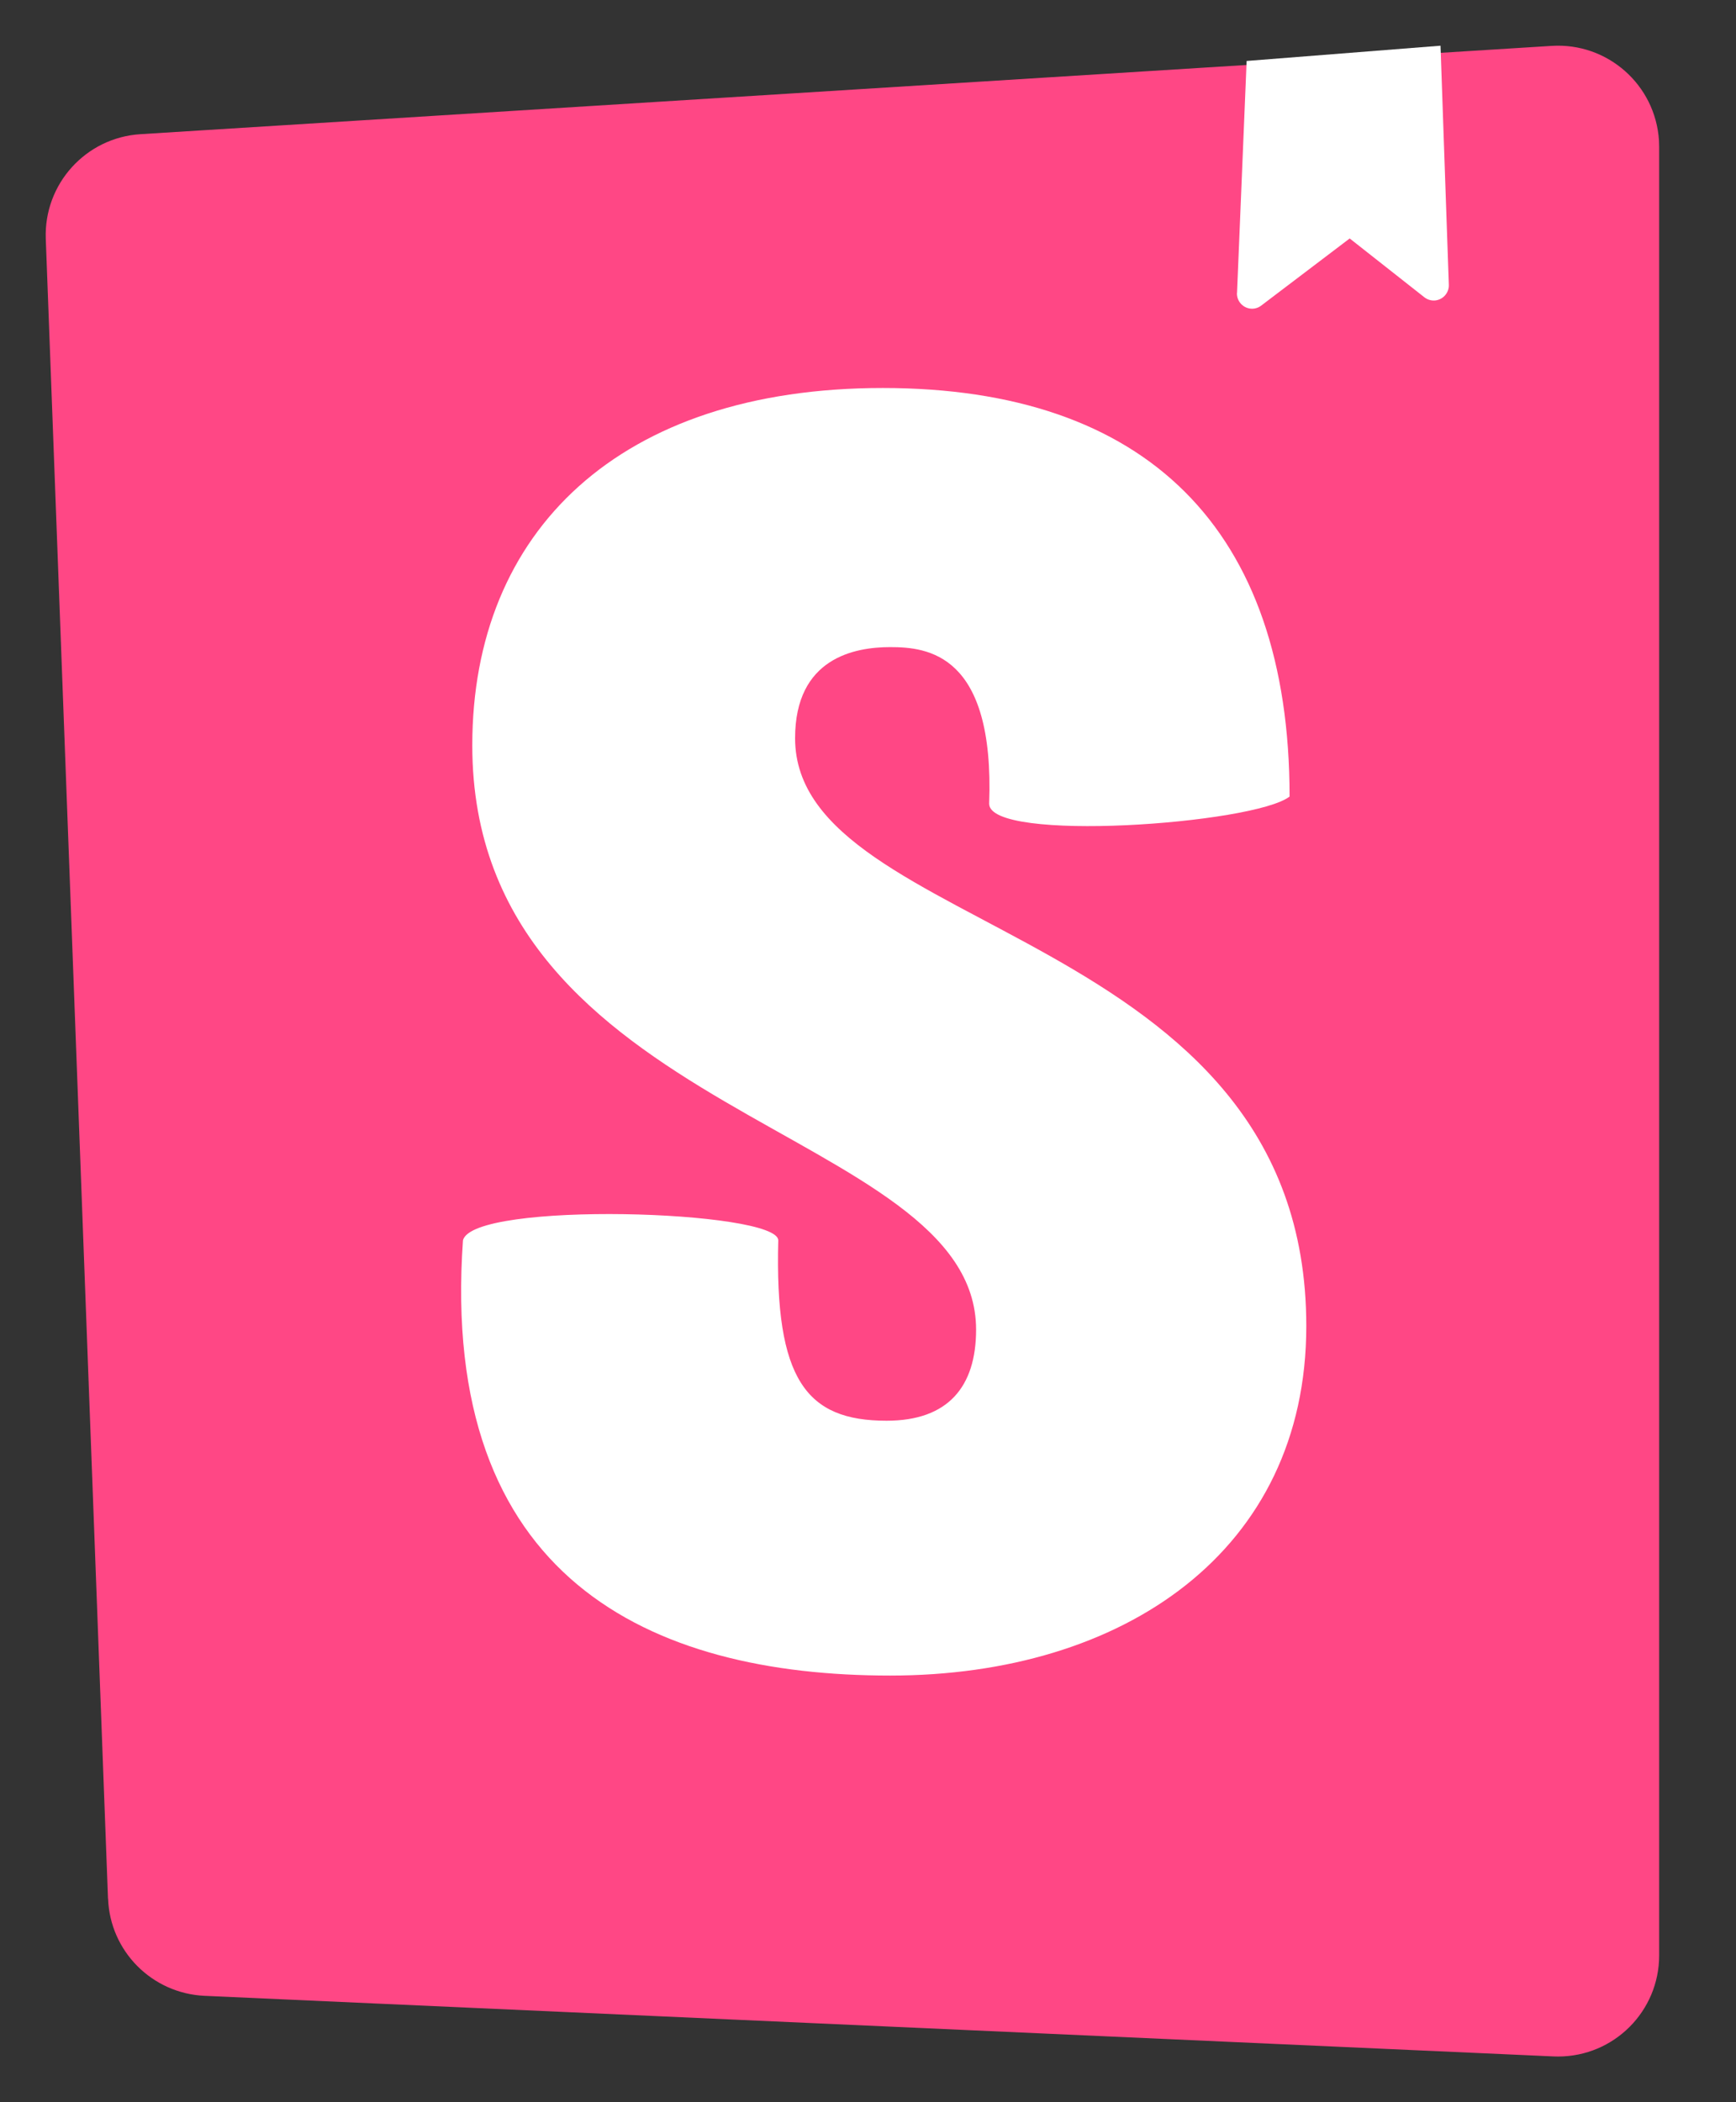<?xml version="1.0" encoding="utf-8"?>
<svg xmlns="http://www.w3.org/2000/svg" xmlns:xlink="http://www.w3.org/1999/xlink" viewBox="0 0 19 23" fill="#fff" fill-rule="evenodd" stroke="#000" stroke-linecap="round" stroke-linejoin="round">
  <rect x="0" y="0" width="19" height="23" fill="#333333" stroke="none"/>
  <use xlink:href="#A" x=".5" y=".5"/>
  <symbol id="A" overflow="visible">
    <g stroke="none">
      <path d="M.682 20.272L.001 2.113c-.022-.6.438-1.108 1.037-1.145L16.483.002c.61-.038 1.135.425 1.174 1.035l.002.069v19.788c0 .611-.495 1.106-1.106 1.106-.016 0-.033 0-.05-.001l-14.764-.663c-.575-.026-1.035-.488-1.056-1.063z" fill="#ff4785"/>
      <path d="M13.039 2.704l.105-2.537L15.266 0l.091 2.617c.003.091-.069.167-.159.171-.039.001-.077-.011-.108-.035l-.818-.644-.969.735c-.072.055-.176.041-.231-.032-.024-.031-.035-.068-.034-.107zm-2.713 5.589c0 .43 2.898.224 3.288-.078 0-2.93-1.572-4.47-4.452-4.47s-4.493 1.564-4.493 3.91c0 4.086 5.514 4.164 5.514 6.392 0 .626-.307.997-.98.997-.878 0-1.225-.448-1.185-1.973 0-.331-3.349-.434-3.451 0-.26 3.695 2.042 4.761 4.676 4.761 2.553 0 4.554-1.361 4.554-3.824 0-4.379-5.595-4.262-5.595-6.431 0-.88.654-.997 1.041-.997.409 0 1.144.072 1.083 1.714z" fill-rule="nonzero"/>
    </g>
  </symbol>
</svg>